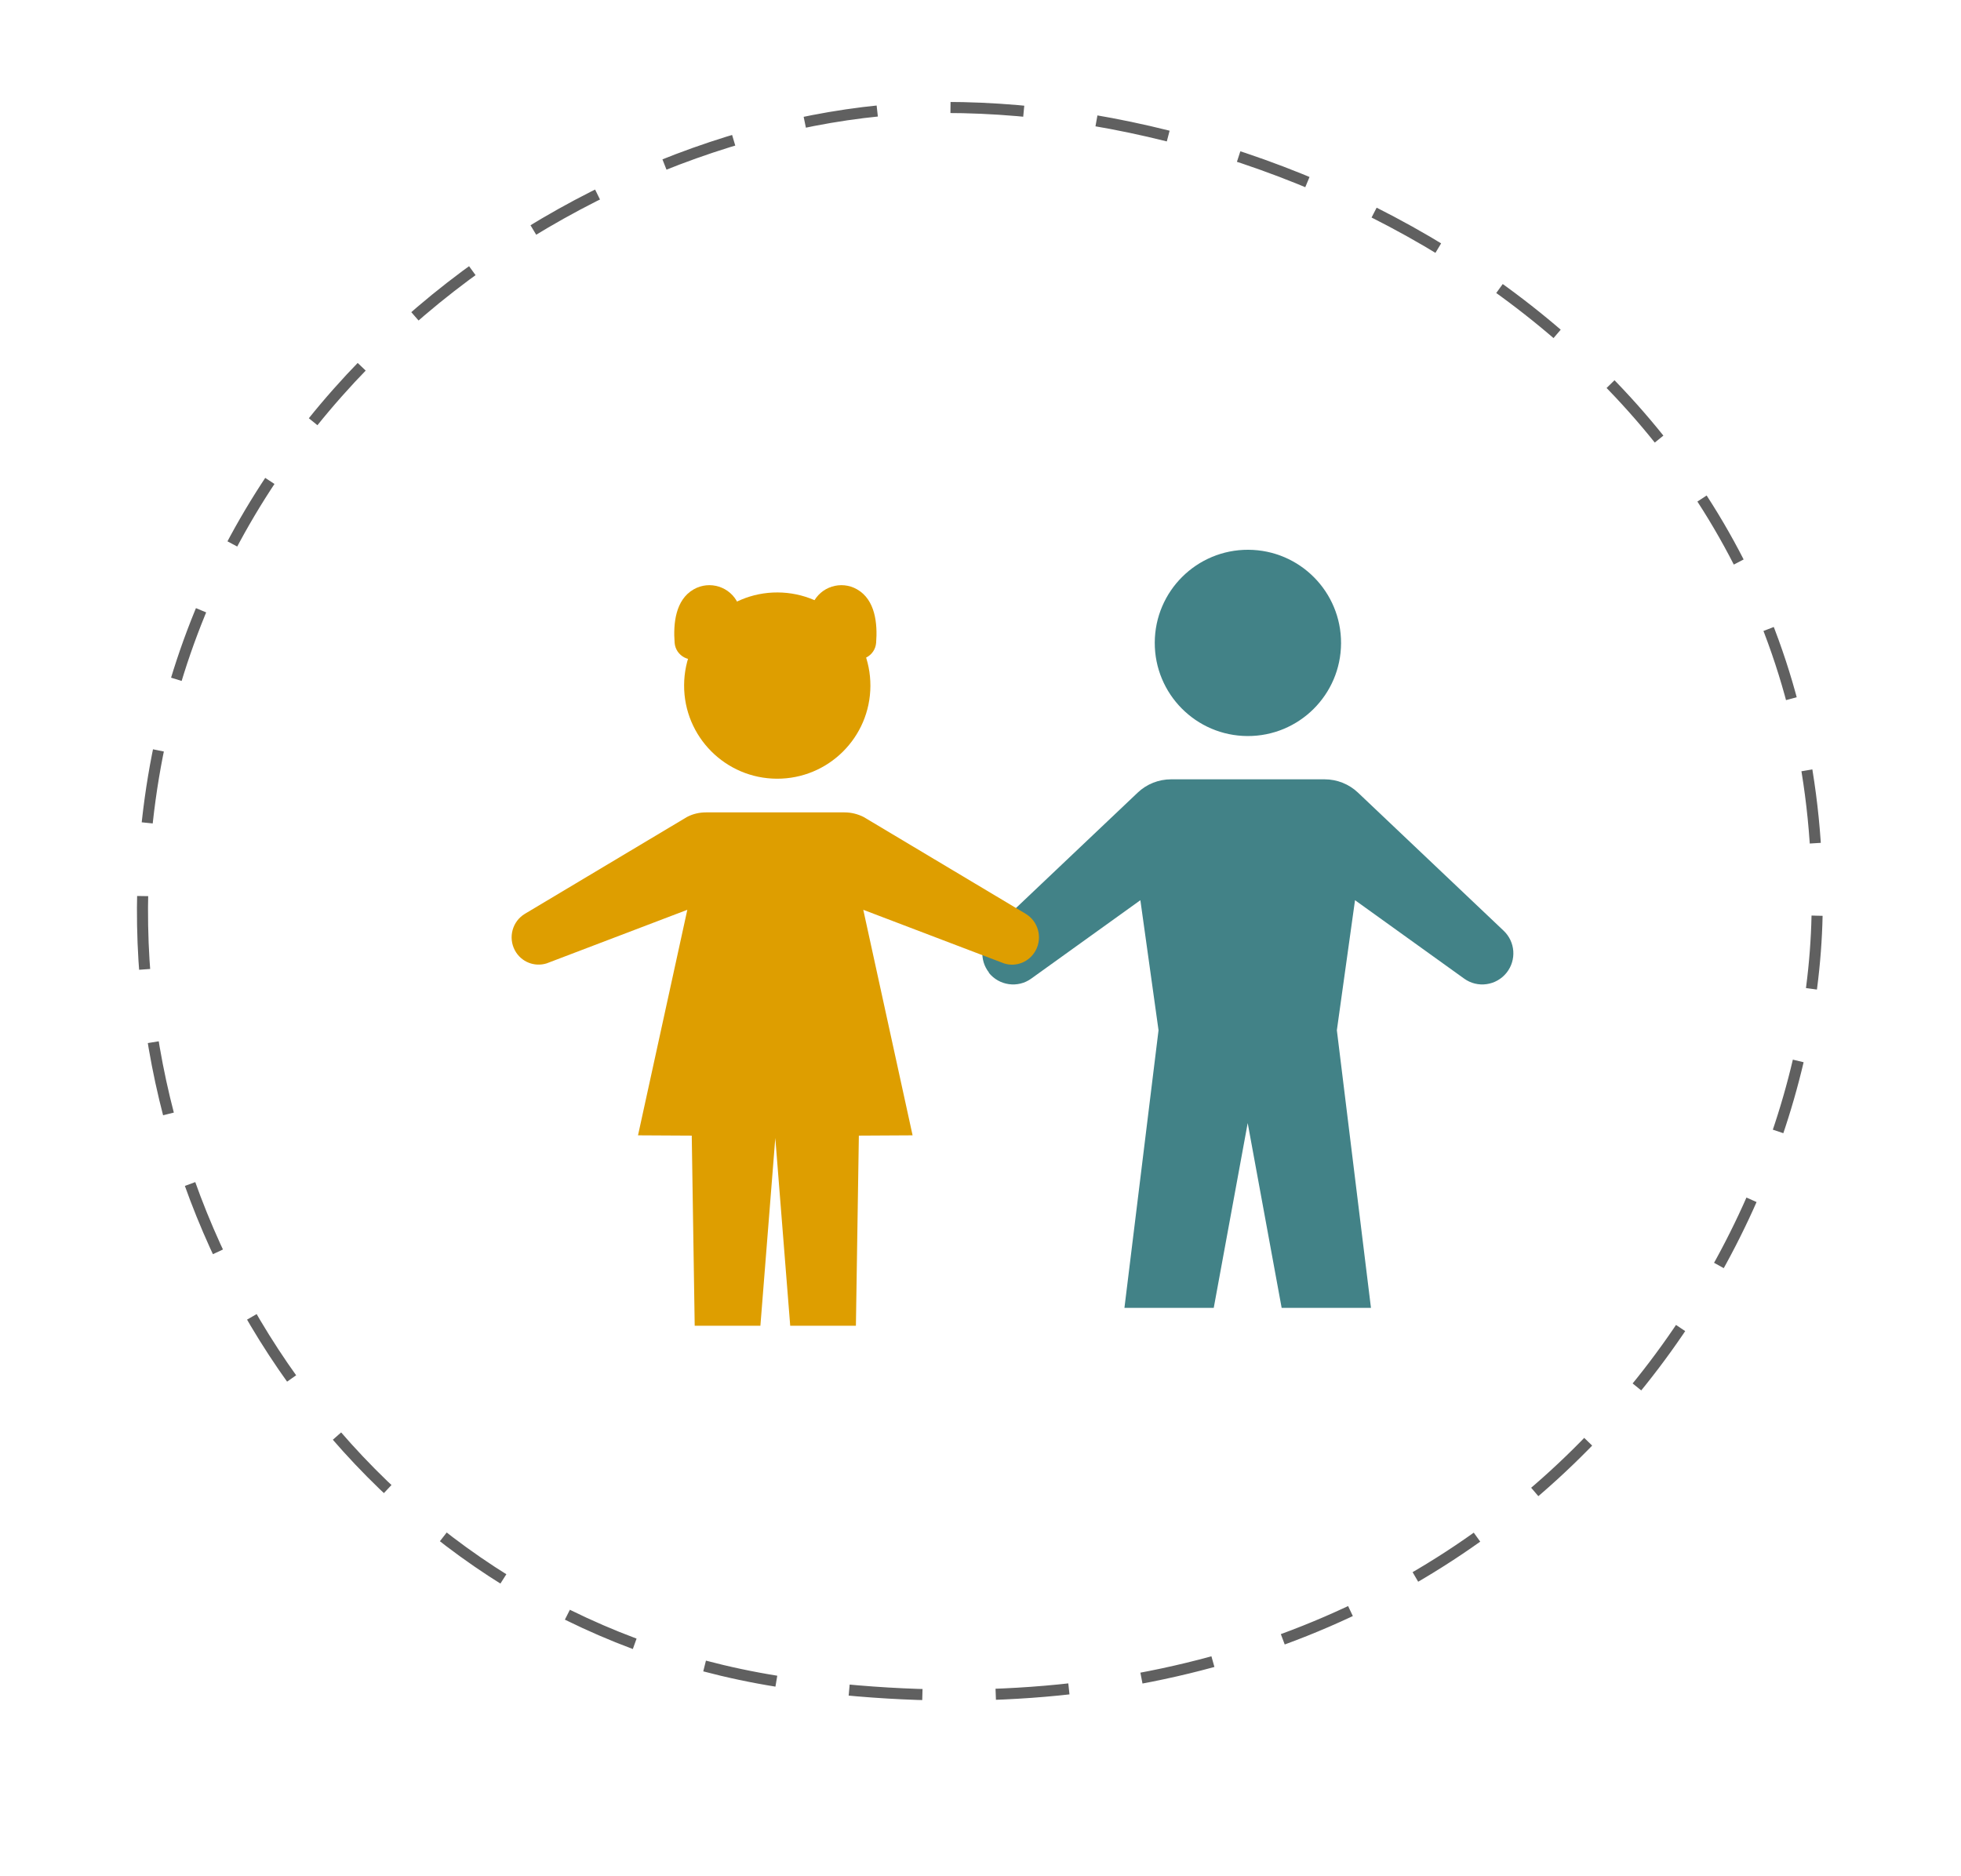 <svg xmlns="http://www.w3.org/2000/svg" id="Layer_1" data-name="Layer 1" viewBox="0 0 132.84 127.08"><defs><style>      .cls-1 {        fill: none;        stroke: #606060;        stroke-dasharray: 4.97 4.97;        stroke-miterlimit: 10;        stroke-width: .75px;      }      .cls-2 {        fill: #de9e00;      }      .cls-3 {        fill: #428287;      }    </style></defs><path class="cls-1" d="M123.09,62.04c-.54,25.58-23.97,58.14-69.16,52.06-27.43-3.69-44.93-28.23-44.26-53.8C10.56,26.43,40.89,7.28,64.01,7.28c25.82,0,59.84,18.35,59.07,54.76Z"></path><g><circle class="cls-3" cx="84.54" cy="43.55" r="6.31" transform="translate(40.66 127.93) rotate(-89.78)"></circle><path class="cls-3" d="M67,65.9h0c-.68-.86-.59-2.09.2-2.84l9.87-9.36c.61-.58,1.42-.9,2.26-.9h5.2s5.2,0,5.2,0c.84,0,1.65.32,2.26.9l9.87,9.36c.79.75.88,1.98.2,2.84h0c-.7.88-1.97,1.06-2.88.4l-7.39-5.31-1.23,8.81,2.31,18.81h-6.05s-2.3-12.52-2.3-12.52l-2.3,12.52h-6.05s2.31-18.81,2.31-18.81l-1.23-8.81-7.39,5.31c-.91.66-2.18.48-2.88-.4Z"></path></g><g><path class="cls-2" d="M69.48,61.91l-10.98-6.56c-.4-.2-.84-.31-1.29-.31h-4.69s-4.69,0-4.69,0c-.45,0-.89.1-1.29.31l-10.98,6.56c-.85.51-1.15,1.6-.68,2.48.42.78,1.32,1.14,2.15.88l9.53-3.63-3.34,15.28,3.64.02.2,12.88h4.45l1.01-12.72,1.01,12.72h4.45l.2-12.88,3.64-.02-3.34-15.28,9.53,3.63c.83.27,1.73-.1,2.15-.88.47-.88.17-1.97-.68-2.48Z"></path><g><circle class="cls-2" cx="52.64" cy="46.45" r="6.31" transform="translate(6 98.91) rotate(-89.78)"></circle><path class="cls-2" d="M49.99,40.9c.46,1.01,0,2.21-.96,2.77l-1.48.85c-.79.45-1.78-.07-1.85-.97-.1-1.29.05-2.91,1.29-3.62,1.08-.62,2.48-.19,3.01.97Z"></path><path class="cls-2" d="M55.06,40.9c-.46,1.01,0,2.21.96,2.77l1.48.85c.79.45,1.78-.07,1.85-.97.1-1.29-.05-2.91-1.29-3.62-1.08-.62-2.48-.19-3.01.97Z"></path></g></g></svg>